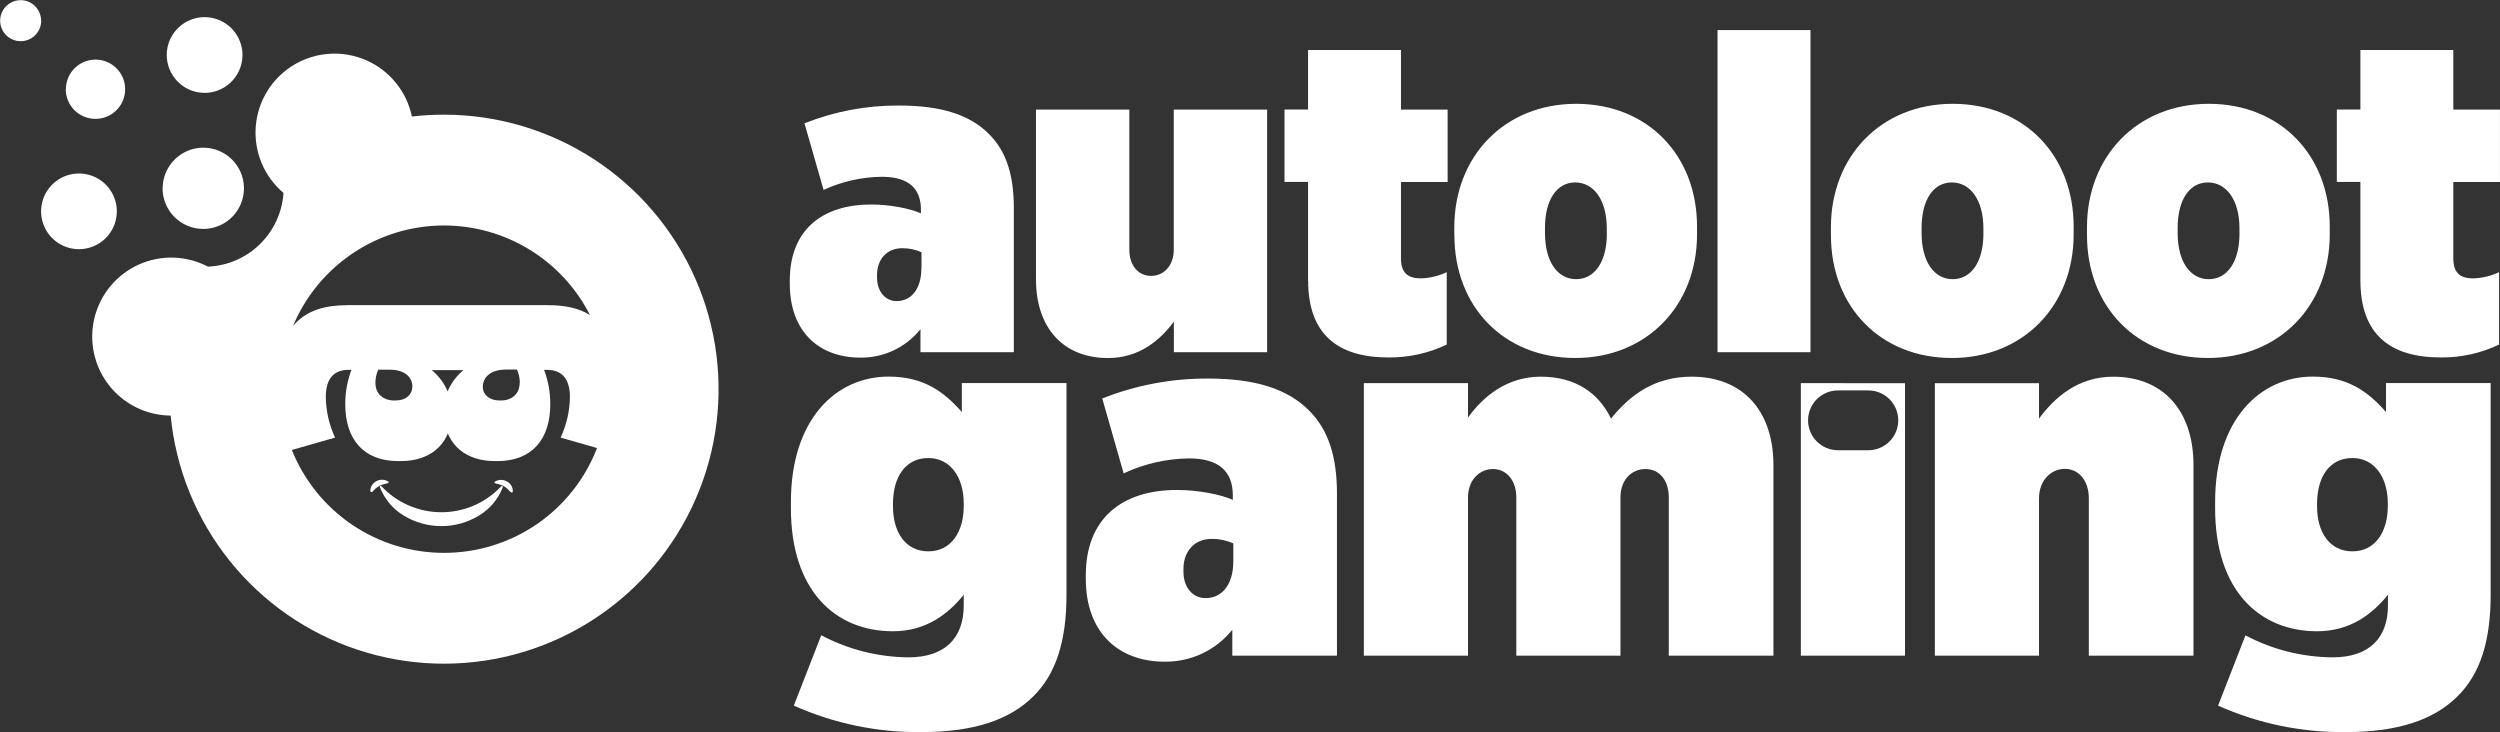<svg width="181" height="53" viewBox="0 0 181 53" fill="none" xmlns="http://www.w3.org/2000/svg">
<rect x="0" y="0" width="181" height="53" fill="#333333" stroke="none"/>
<g clip-path="url(#clip0_148_539)">
<path d="M57.181 20.546V20.308C57.181 16.64 59.532 14.806 63.072 14.806C64.423 14.806 65.903 15.096 66.676 15.449V15.182C66.676 13.638 65.775 12.799 63.844 12.799C62.386 12.815 60.949 13.14 59.627 13.752L58.244 8.927C60.415 8.065 62.731 7.629 65.067 7.64C68.166 7.64 70.216 8.314 71.599 9.699C72.855 10.952 73.401 12.659 73.401 15.07V25.5H66.642V23.832C66.118 24.487 65.452 25.012 64.693 25.369C63.934 25.726 63.104 25.905 62.266 25.891C59.305 25.884 57.181 24.018 57.181 20.546ZM66.716 19.419V18.261C66.281 18.067 65.81 17.968 65.334 17.97C64.142 17.97 63.498 18.84 63.498 19.9V20.096C63.498 21.123 64.111 21.8 64.914 21.8C65.946 21.8 66.707 20.963 66.707 19.419H66.716ZM75.005 20.222V7.933H81.763V18.068C81.763 19.259 82.44 19.974 83.341 19.974C84.242 19.974 84.981 19.259 84.981 18.068V7.933H91.74V25.5H84.989V23.284C83.992 24.635 82.478 25.922 80.221 25.922C76.943 25.918 75.005 23.699 75.005 20.222ZM94.703 20.32V13.171H92.998V7.928H94.703V3.622H101.43V7.933H104.808V13.176H101.43V18.709C101.43 19.738 101.907 20.155 102.877 20.155C103.523 20.134 104.158 19.981 104.743 19.705V24.948C103.428 25.575 101.986 25.893 100.529 25.879C96.834 25.884 94.71 24.18 94.71 20.32H94.703ZM105.292 17.038V16.459C105.292 11.312 108.929 7.516 114.112 7.516C119.294 7.516 122.865 11.248 122.865 16.395V16.974C122.865 22.121 119.228 25.918 114.045 25.918C108.863 25.918 105.299 22.186 105.299 17.038H105.292ZM116.331 16.91V16.524C116.331 14.496 115.397 13.209 114.045 13.209C112.693 13.209 111.857 14.496 111.857 16.49V16.876C111.857 18.935 112.76 20.213 114.112 20.213C115.463 20.213 116.338 18.935 116.338 16.91H116.331ZM124.35 2.176H131.078V25.5H124.35V2.176ZM132.558 17.038V16.459C132.558 11.312 136.196 7.516 141.378 7.516C146.561 7.516 150.132 11.248 150.132 16.395V16.974C150.132 22.121 146.494 25.918 141.311 25.918C136.129 25.918 132.56 22.186 132.56 17.038H132.558ZM143.598 16.91V16.524C143.598 14.496 142.663 13.209 141.311 13.209C139.96 13.209 139.123 14.496 139.123 16.49V16.876C139.123 18.935 140.024 20.213 141.378 20.213C142.732 20.213 143.6 18.935 143.6 16.91H143.598ZM151.097 17.038V16.459C151.097 11.312 154.735 7.516 159.917 7.516C165.1 7.516 168.673 11.248 168.673 16.395V16.974C168.673 22.121 165.035 25.918 159.853 25.918C154.67 25.918 151.099 22.186 151.099 17.038H151.097ZM162.137 16.91V16.524C162.137 14.496 161.202 13.209 159.851 13.209C158.499 13.209 157.662 14.496 157.662 16.49V16.876C157.662 18.935 158.563 20.213 159.915 20.213C161.266 20.213 162.139 18.935 162.139 16.91H162.137ZM170.892 20.32V13.171H169.186V7.928H170.892V3.622H177.62V7.933H180.998V13.176H177.62V18.709C177.62 19.738 178.096 20.155 179.067 20.155C179.713 20.134 180.348 19.981 180.933 19.705V24.948C179.618 25.575 178.176 25.893 176.719 25.879C173.019 25.884 170.895 24.18 170.895 20.32H170.892Z" fill="white"/>
<path d="M57.472 51.086L59.458 45.992C61.403 47.024 63.568 47.573 65.77 47.591C68.392 47.591 69.775 46.218 69.775 43.833V43.063C68.657 44.438 67.069 45.703 64.652 45.703C60.43 45.703 57.262 42.703 57.262 36.812V36.336C57.262 30.378 60.509 27.266 64.335 27.266C66.859 27.266 68.338 28.35 69.637 29.833V27.736H77.213V43.063C77.213 46.425 76.454 48.782 74.829 50.4C73.16 52.068 70.609 53.002 66.75 53.002C63.555 53.044 60.389 52.39 57.472 51.086V51.086ZM69.775 36.629V36.45C69.775 34.544 68.8 33.162 67.212 33.162C65.544 33.162 64.652 34.534 64.652 36.486V36.667C64.652 38.573 65.589 39.917 67.212 39.917C68.836 39.917 69.775 38.547 69.775 36.629ZM78.612 41.905V41.652C78.612 37.534 81.234 35.473 85.215 35.473C86.729 35.473 88.39 35.8 89.256 36.188V35.861C89.256 34.127 88.245 33.188 86.08 33.188C84.446 33.21 82.834 33.58 81.353 34.272L79.804 28.851C82.237 27.885 84.833 27.395 87.451 27.407C90.915 27.407 93.222 28.165 94.774 29.718C96.181 31.129 96.796 33.054 96.796 35.752V47.471H89.22V45.594C88.632 46.327 87.884 46.917 87.034 47.318C86.183 47.718 85.252 47.919 84.312 47.905C80.993 47.905 78.612 45.81 78.612 41.907V41.905ZM89.291 40.642V39.341C88.803 39.124 88.274 39.013 87.74 39.014C86.405 39.014 85.682 39.991 85.682 41.183V41.395C85.682 42.551 86.369 43.301 87.27 43.301C88.426 43.318 89.291 42.377 89.291 40.644V40.642ZM98.743 27.74H106.283V30.235C107.366 28.717 109.096 27.271 111.549 27.271C114.038 27.271 115.733 28.427 116.636 30.307C118.007 28.608 119.774 27.271 122.479 27.271C126.196 27.271 128.396 29.764 128.396 33.667V47.471H120.82V36.019C120.82 34.718 120.105 33.958 119.125 33.958C118.145 33.958 117.321 34.718 117.321 36.019V47.471H109.781V36.019C109.781 34.718 109.025 33.958 108.086 33.958C107.146 33.958 106.283 34.718 106.283 36.019V47.471H98.743V27.74ZM130.382 27.74V47.471H137.922V27.743L130.382 27.74ZM137.433 30.433C137.433 31.006 137.206 31.556 136.801 31.961C136.396 32.367 135.846 32.596 135.273 32.597H133.066C132.492 32.596 131.942 32.368 131.537 31.962C131.131 31.556 130.904 31.006 130.904 30.433C130.903 30.149 130.959 29.867 131.068 29.605C131.176 29.342 131.335 29.104 131.536 28.902C131.737 28.701 131.975 28.542 132.238 28.433C132.5 28.323 132.782 28.267 133.066 28.267H135.273C135.847 28.268 136.397 28.497 136.802 28.903C137.207 29.309 137.434 29.86 137.433 30.433ZM140.084 27.743H147.624V30.309C148.742 28.791 150.437 27.273 152.997 27.273C156.642 27.273 158.807 29.766 158.807 33.669V47.471H151.231V36.09C151.231 34.753 150.473 33.946 149.498 33.946C148.523 33.946 147.624 34.742 147.624 36.09V47.471H140.084V27.743ZM160.585 51.096L162.571 46.001C164.516 47.031 166.682 47.576 168.883 47.591C171.505 47.591 172.888 46.218 172.888 43.833V43.063C171.77 44.438 170.182 45.703 167.765 45.703C163.543 45.703 160.375 42.703 160.375 36.812V36.336C160.375 30.378 163.622 27.266 167.446 27.266C169.97 27.266 171.45 28.35 172.747 29.833V27.736H180.323V43.063C180.323 46.425 179.565 48.782 177.939 50.4C176.271 52.068 173.717 53.002 169.858 53.002C166.665 53.043 163.5 52.389 160.585 51.086V51.096ZM172.878 36.629V36.45C172.878 34.544 171.903 33.162 170.316 33.162C168.647 33.162 167.755 34.534 167.755 36.486V36.667C167.755 38.573 168.692 39.917 170.316 39.917C171.939 39.917 172.878 38.547 172.878 36.629Z" fill="white"/>
<path d="M32.141 8.303C31.366 8.302 30.592 8.347 29.822 8.436C29.636 7.544 29.24 6.709 28.666 6.002C28.093 5.294 27.358 4.733 26.524 4.366C25.69 3.999 24.78 3.837 23.871 3.893C22.961 3.948 22.078 4.221 21.295 4.686C20.512 5.152 19.851 5.799 19.368 6.571C18.885 7.344 18.594 8.221 18.519 9.129C18.444 10.036 18.586 10.949 18.935 11.791C19.284 12.632 19.829 13.378 20.525 13.967C20.432 15.374 19.822 16.697 18.813 17.683C17.804 18.668 16.466 19.246 15.056 19.305C14.289 18.902 13.441 18.679 12.576 18.652C11.71 18.625 10.849 18.795 10.059 19.149C9.269 19.503 8.569 20.032 8.013 20.695C7.456 21.359 7.058 22.14 6.848 22.98C6.637 23.82 6.62 24.696 6.798 25.544C6.976 26.391 7.344 27.187 7.874 27.871C8.405 28.555 9.084 29.111 9.86 29.495C10.636 29.879 11.489 30.081 12.355 30.088C12.726 33.919 14.201 37.561 16.602 40.57C19.004 43.579 22.228 45.827 25.883 47.039C29.537 48.252 33.466 48.377 37.19 47.4C40.915 46.423 44.276 44.386 46.864 41.536C49.453 38.686 51.157 35.146 51.771 31.346C52.385 27.545 51.882 23.649 50.323 20.129C48.764 16.609 46.215 13.618 42.988 11.519C39.76 9.419 35.992 8.302 32.141 8.303V8.303ZM32.141 16.324C34.331 16.324 36.477 16.93 38.343 18.074C40.209 19.218 41.722 20.857 42.714 22.808C41.925 22.317 40.931 22.093 39.65 22.093H25.183C23.514 22.093 22.322 22.474 21.443 23.349C21.354 23.437 21.271 23.53 21.204 23.625C22.103 21.465 23.621 19.619 25.567 18.32C27.514 17.02 29.801 16.326 32.141 16.324V16.324ZM37.624 27.719C37.624 28.546 37.021 28.994 36.282 28.994H36.148C35.433 28.994 34.957 28.57 34.957 28.01C34.957 27.295 35.541 26.756 36.625 26.756H37.431C37.566 27.059 37.635 27.387 37.634 27.719H37.624ZM32.406 28.324C32.152 27.732 31.759 27.209 31.262 26.799H33.55C33.055 27.209 32.666 27.733 32.415 28.324H32.406ZM29.85 28.01C29.85 28.57 29.374 28.994 28.659 28.994H28.525C27.786 28.994 27.18 28.546 27.18 27.719C27.181 27.391 27.25 27.066 27.383 26.766H28.189C29.278 26.756 29.86 27.293 29.86 28.01H29.85ZM32.132 40.027C29.763 40.026 27.45 39.316 25.489 37.988C23.528 36.661 22.01 34.776 21.13 32.578L24.258 31.682C23.83 30.762 23.602 29.763 23.588 28.749C23.588 27.405 24.17 26.778 25.245 26.778H25.445C25.142 27.578 24.99 28.429 24.997 29.285C24.997 31.749 26.275 33.383 28.828 33.383H28.997C30.756 33.383 31.92 32.599 32.425 31.382C32.93 32.599 34.094 33.383 35.853 33.383H36.01C38.563 33.383 39.839 31.749 39.839 29.285C39.847 28.428 39.695 27.578 39.391 26.778H39.593C40.668 26.778 41.262 27.405 41.262 28.749C41.248 29.763 41.018 30.763 40.59 31.682L43.226 32.437C42.363 34.675 40.842 36.598 38.863 37.953C36.883 39.308 34.54 40.031 32.141 40.027H32.132ZM5.716 18.042C5.174 18.042 4.644 17.881 4.193 17.58C3.743 17.279 3.391 16.851 3.184 16.35C2.976 15.849 2.922 15.298 3.028 14.767C3.133 14.235 3.395 13.747 3.778 13.364C4.161 12.98 4.65 12.719 5.182 12.614C5.713 12.508 6.265 12.562 6.766 12.77C7.266 12.977 7.695 13.328 7.996 13.779C8.297 14.229 8.458 14.759 8.458 15.301C8.458 16.028 8.169 16.725 7.655 17.239C7.141 17.753 6.444 18.042 5.716 18.042ZM12.072 3.982C12.072 3.44 12.232 2.91 12.534 2.46C12.835 2.009 13.263 1.658 13.764 1.45C14.265 1.243 14.816 1.189 15.348 1.294C15.88 1.4 16.368 1.661 16.752 2.044C17.135 2.428 17.396 2.916 17.502 3.448C17.608 3.979 17.553 4.53 17.346 5.031C17.138 5.532 16.787 5.96 16.336 6.261C15.885 6.562 15.355 6.723 14.813 6.723C14.086 6.723 13.389 6.434 12.875 5.92C12.361 5.406 12.072 4.709 12.072 3.982ZM4.77 6.449C4.772 6.025 4.9 5.611 5.137 5.26C5.375 4.909 5.71 4.636 6.103 4.476C6.495 4.315 6.926 4.274 7.341 4.359C7.757 4.443 8.138 4.648 8.437 4.948C8.736 5.249 8.939 5.631 9.021 6.046C9.102 6.462 9.059 6.893 8.896 7.284C8.734 7.675 8.459 8.009 8.106 8.245C7.754 8.48 7.339 8.605 6.915 8.605C6.631 8.606 6.349 8.551 6.087 8.443C5.824 8.334 5.585 8.174 5.385 7.973C5.184 7.771 5.026 7.532 4.919 7.269C4.811 7.005 4.758 6.723 4.761 6.439L4.77 6.449ZM2.985 1.499C2.984 1.793 2.896 2.08 2.733 2.325C2.569 2.569 2.336 2.759 2.065 2.871C1.793 2.983 1.494 3.013 1.205 2.955C0.917 2.897 0.652 2.755 0.444 2.547C0.237 2.339 0.095 2.074 0.038 1.786C-0.019 1.498 0.01 1.199 0.123 0.927C0.236 0.656 0.426 0.423 0.671 0.26C0.915 0.097 1.203 0.01 1.497 0.01C1.889 0.012 2.264 0.169 2.54 0.446C2.817 0.723 2.973 1.098 2.975 1.49L2.985 1.499ZM11.778 13.633C11.778 13.052 11.951 12.483 12.274 12C12.598 11.516 13.057 11.139 13.595 10.916C14.132 10.694 14.723 10.636 15.294 10.749C15.865 10.863 16.389 11.143 16.8 11.554C17.212 11.965 17.492 12.489 17.605 13.06C17.719 13.63 17.661 14.221 17.438 14.759C17.215 15.296 16.838 15.755 16.355 16.078C15.871 16.401 15.302 16.574 14.72 16.574C14.332 16.575 13.948 16.499 13.59 16.351C13.231 16.203 12.905 15.986 12.631 15.712C12.357 15.438 12.14 15.112 11.992 14.754C11.844 14.396 11.768 14.011 11.769 13.624L11.778 13.633Z" fill="white"/>
<path d="M27.612 35.199C28.168 35.795 28.84 36.27 29.587 36.594C30.334 36.919 31.14 37.086 31.954 37.086C32.769 37.086 33.575 36.919 34.322 36.594C35.069 36.27 35.741 35.795 36.296 35.199V35.199C36.308 35.187 36.325 35.181 36.342 35.181C36.359 35.181 36.375 35.187 36.387 35.199C36.396 35.208 36.402 35.219 36.405 35.231C36.408 35.244 36.407 35.256 36.404 35.268C36.071 36.138 35.453 36.87 34.651 37.344C33.837 37.833 32.904 38.09 31.954 38.09C31.004 38.09 30.072 37.833 29.257 37.344C28.455 36.87 27.837 36.138 27.505 35.268C27.502 35.26 27.5 35.252 27.5 35.243C27.501 35.235 27.503 35.227 27.506 35.219C27.51 35.211 27.515 35.204 27.521 35.198C27.527 35.192 27.535 35.188 27.543 35.185C27.555 35.181 27.567 35.181 27.58 35.184C27.592 35.187 27.603 35.193 27.612 35.202V35.199Z" fill="white"/>
<path d="M26.813 35.588C26.8 35.437 26.835 35.286 26.913 35.156C26.991 35.02 27.106 34.909 27.245 34.837C27.381 34.764 27.534 34.728 27.688 34.734C27.762 34.738 27.834 34.749 27.905 34.768C27.973 34.791 28.038 34.821 28.101 34.856C28.108 34.861 28.115 34.867 28.121 34.874C28.126 34.881 28.13 34.889 28.132 34.898C28.134 34.906 28.135 34.915 28.134 34.924C28.132 34.933 28.129 34.941 28.125 34.949C28.116 34.962 28.104 34.972 28.089 34.978V34.978C28.028 34.997 27.966 35.013 27.903 35.025C27.846 35.044 27.788 35.054 27.736 35.073C27.636 35.102 27.539 35.142 27.448 35.192C27.357 35.241 27.273 35.3 27.197 35.368C27.116 35.438 27.035 35.526 26.959 35.607C26.953 35.613 26.946 35.618 26.938 35.621C26.93 35.625 26.921 35.627 26.912 35.627C26.904 35.627 26.895 35.625 26.887 35.621C26.879 35.618 26.872 35.613 26.866 35.607C26.846 35.607 26.828 35.6 26.813 35.588Z" fill="white"/>
<path d="M36.964 35.618C36.876 35.528 36.795 35.44 36.725 35.38C36.653 35.312 36.573 35.253 36.487 35.204C36.396 35.153 36.299 35.113 36.199 35.085C36.149 35.066 36.089 35.056 36.032 35.037C35.969 35.025 35.907 35.009 35.846 34.989C35.837 34.986 35.83 34.982 35.823 34.976C35.817 34.97 35.811 34.963 35.808 34.955C35.804 34.947 35.802 34.938 35.801 34.929C35.801 34.921 35.802 34.912 35.805 34.904C35.81 34.888 35.82 34.876 35.834 34.868C35.958 34.791 36.1 34.749 36.246 34.746C36.401 34.74 36.554 34.776 36.69 34.849C36.829 34.921 36.945 35.032 37.023 35.168C37.101 35.298 37.135 35.449 37.121 35.599C37.12 35.608 37.118 35.617 37.114 35.624C37.109 35.632 37.103 35.639 37.097 35.645C37.09 35.65 37.082 35.654 37.073 35.657C37.065 35.659 37.056 35.66 37.047 35.659C37.032 35.657 37.018 35.65 37.007 35.64L36.964 35.618Z" fill="white"/>
</g>
<defs>
<clipPath id="clip0_148_539">
<rect width="181" height="53" fill="white"/>
</clipPath>
</defs>
</svg>
